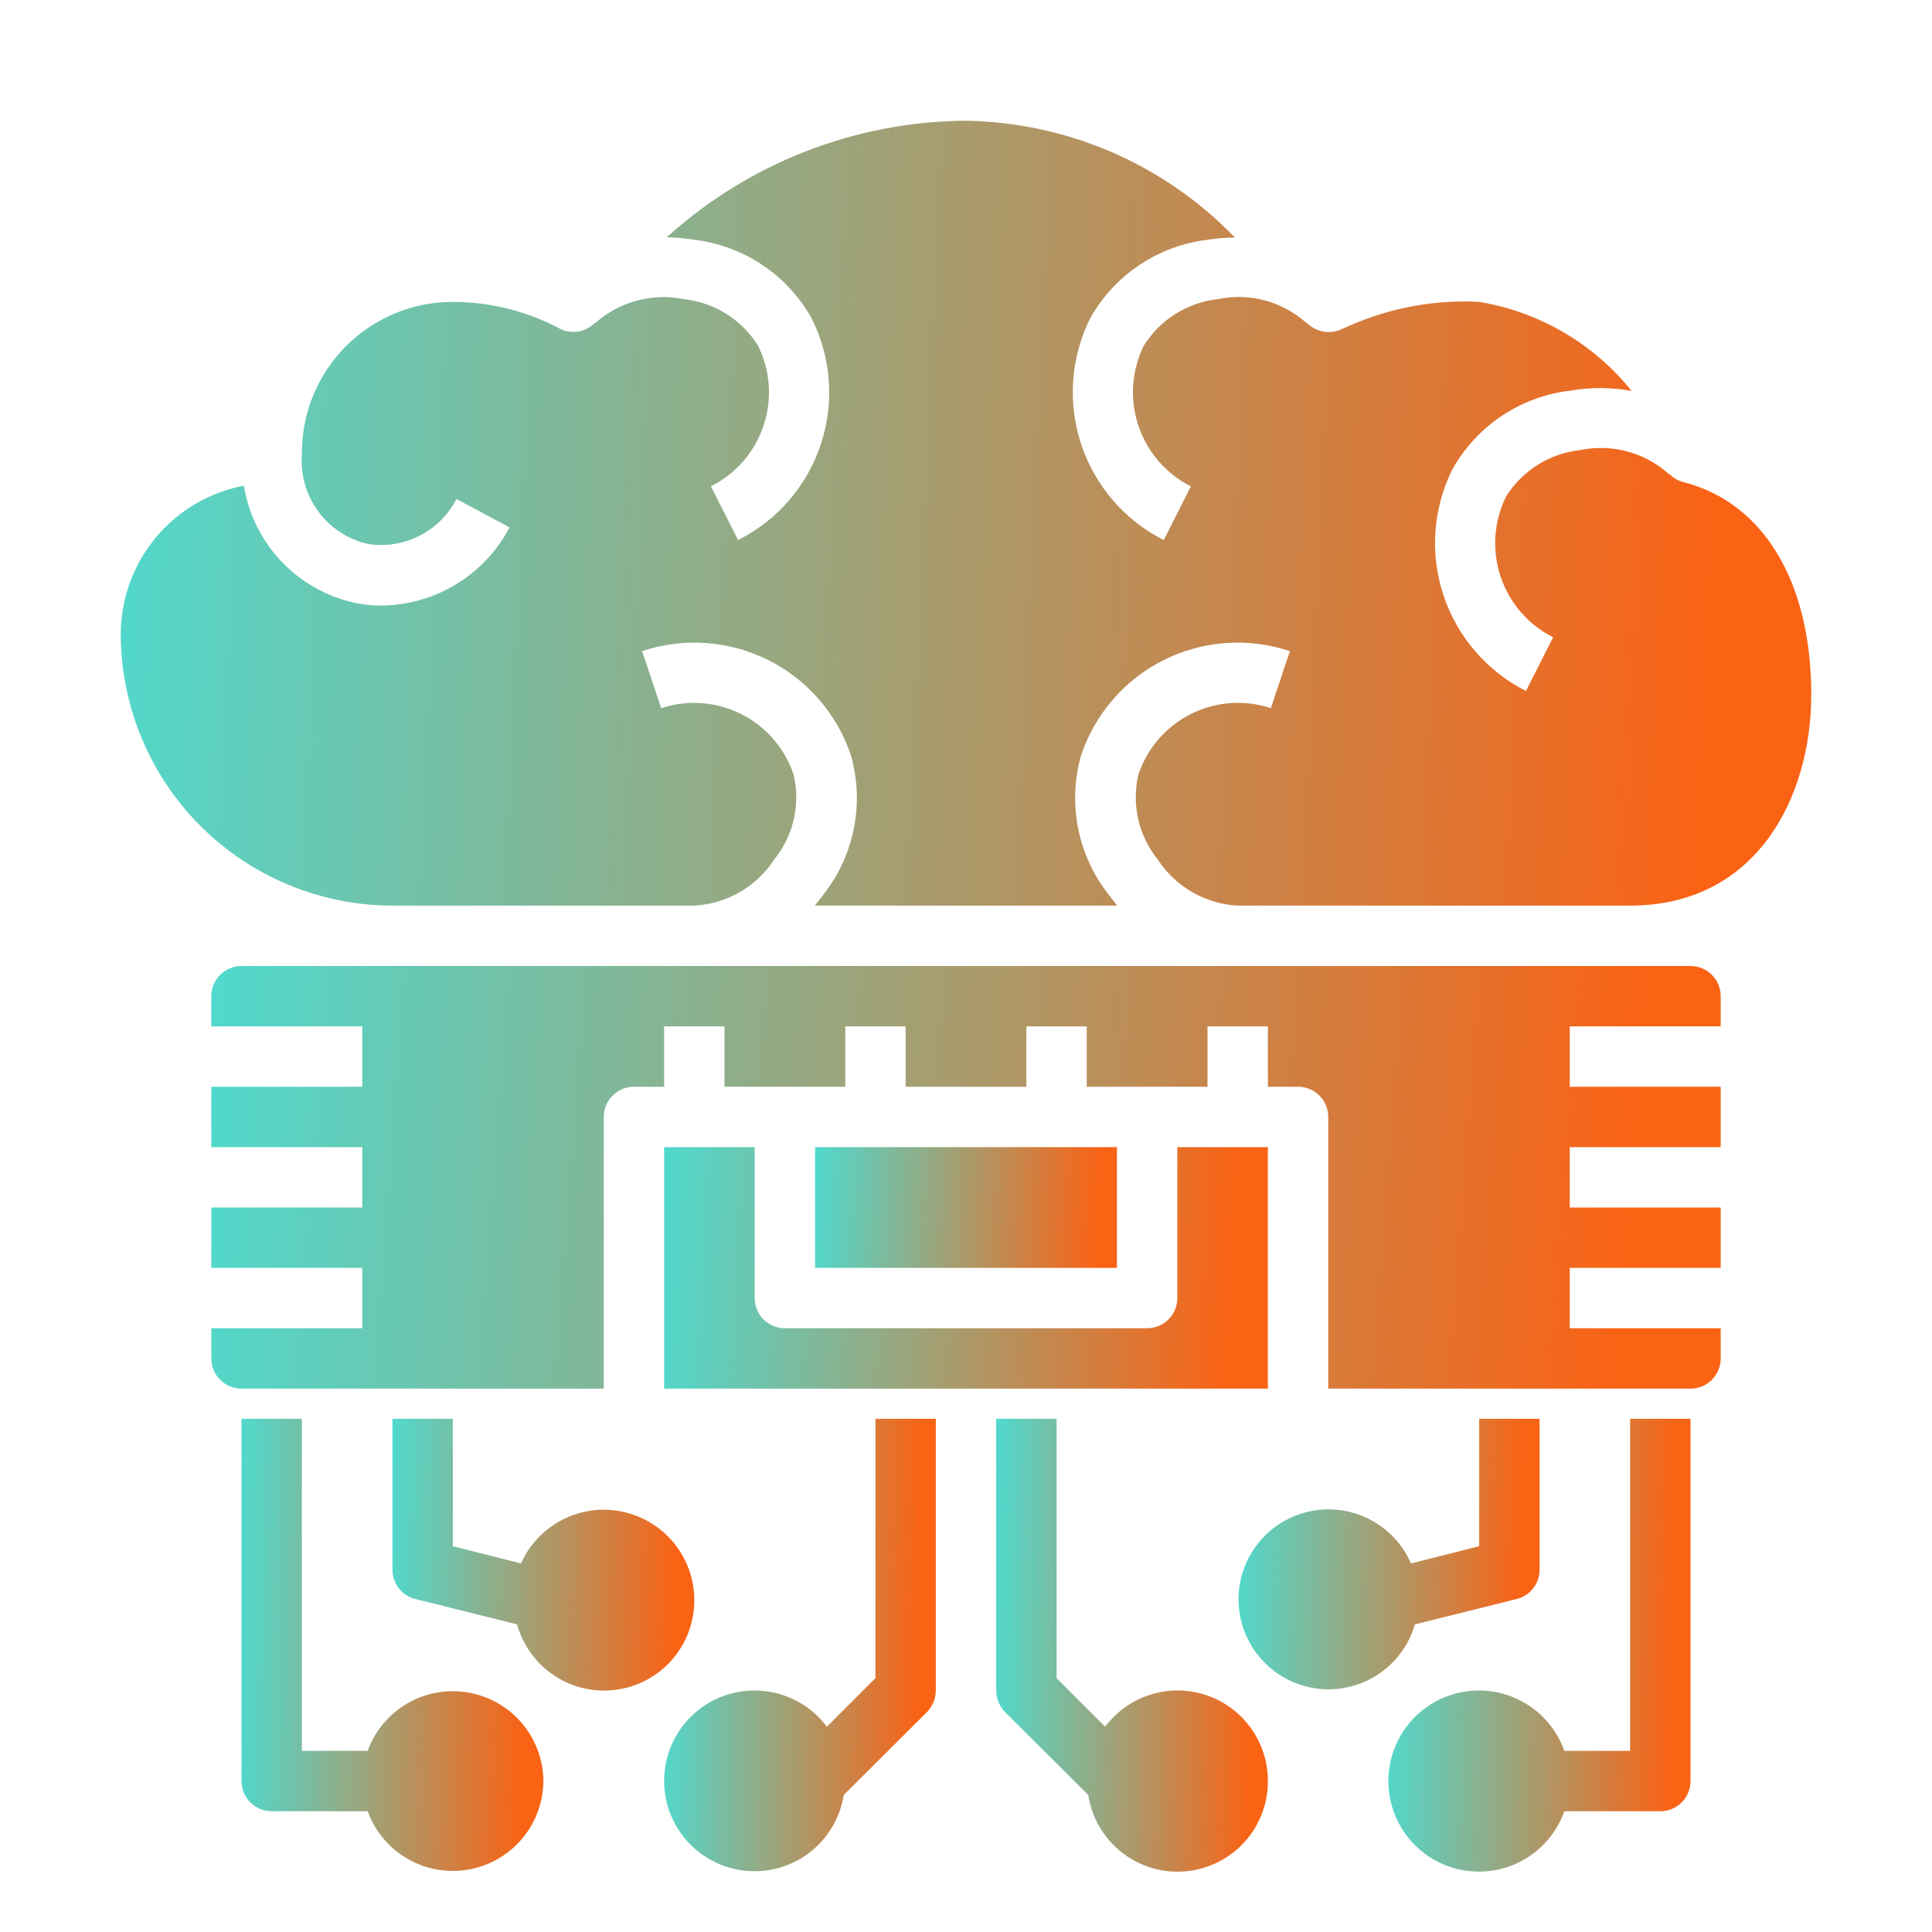 <svg width="40" height="40" viewBox="0 0 40 40" fill="none" xmlns="http://www.w3.org/2000/svg">
<path d="M35 20H5C4.834 20 4.675 20.066 4.558 20.183C4.441 20.3 4.375 20.459 4.375 20.625V21.25H7.5V22.5H4.375V23.75H7.5V25H4.375V26.25H7.5V27.5H4.375V28.125C4.375 28.291 4.441 28.45 4.558 28.567C4.675 28.684 4.834 28.75 5 28.75H12.5V23.125C12.5 22.959 12.566 22.8 12.683 22.683C12.8 22.566 12.959 22.5 13.125 22.5H13.75V21.25H15V22.5H17.5V21.25H18.75V22.5H21.25V21.25H22.5V22.5H25V21.25H26.25V22.5H26.875C27.041 22.5 27.2 22.566 27.317 22.683C27.434 22.8 27.5 22.959 27.5 23.125V28.75H35C35.166 28.75 35.325 28.684 35.442 28.567C35.559 28.45 35.625 28.291 35.625 28.125V27.5H32.5V26.25H35.625V25H32.5V23.75H35.625V22.5H32.5V21.25H35.625V20.625C35.625 20.459 35.559 20.3 35.442 20.183C35.325 20.066 35.166 20 35 20Z" fill="url(#paint0_linear)"/>
<path d="M34.85 9.981C34.74 9.953 34.641 9.894 34.562 9.812L34.556 9.819C34.31 9.596 34.015 9.434 33.694 9.348C33.374 9.261 33.038 9.251 32.712 9.319C32.401 9.353 32.102 9.458 31.837 9.624C31.571 9.791 31.347 10.016 31.181 10.281C30.927 10.797 30.887 11.393 31.069 11.938C31.252 12.484 31.642 12.935 32.156 13.194L31.594 14.306C30.785 13.898 30.172 13.186 29.886 12.327C29.6 11.467 29.666 10.53 30.069 9.719C30.318 9.273 30.669 8.892 31.094 8.609C31.519 8.325 32.005 8.146 32.513 8.088C32.932 8.014 33.362 8.017 33.781 8.094C32.992 7.112 31.868 6.455 30.625 6.25C29.698 6.201 28.773 6.373 27.925 6.75L27.738 6.831C27.623 6.876 27.498 6.887 27.378 6.861C27.258 6.835 27.148 6.775 27.062 6.688L27.056 6.694C26.81 6.471 26.515 6.309 26.195 6.222C25.874 6.135 25.538 6.125 25.212 6.194C24.901 6.228 24.602 6.333 24.337 6.499C24.071 6.666 23.847 6.891 23.681 7.156C23.427 7.672 23.387 8.268 23.569 8.813C23.752 9.359 24.142 9.81 24.656 10.069L24.094 11.181C23.285 10.773 22.672 10.061 22.386 9.202C22.1 8.342 22.166 7.405 22.569 6.594C22.818 6.148 23.169 5.767 23.594 5.484C24.019 5.2 24.505 5.021 25.012 4.963C25.196 4.932 25.382 4.918 25.569 4.919C24.845 4.169 23.981 3.569 23.026 3.154C22.07 2.739 21.042 2.517 20 2.5C17.709 2.514 15.503 3.373 13.806 4.912C13.993 4.917 14.178 4.933 14.363 4.963C14.87 5.021 15.356 5.2 15.781 5.484C16.206 5.767 16.557 6.148 16.806 6.594C17.212 7.404 17.279 8.343 16.993 9.203C16.707 10.063 16.091 10.775 15.281 11.181L14.719 10.069C15.233 9.811 15.625 9.36 15.808 8.814C15.991 8.268 15.95 7.672 15.694 7.156C15.528 6.891 15.304 6.666 15.039 6.499C14.773 6.333 14.474 6.228 14.162 6.194C13.838 6.127 13.501 6.138 13.181 6.225C12.861 6.312 12.566 6.472 12.319 6.694L12.312 6.688C12.222 6.779 12.106 6.84 11.979 6.863C11.853 6.885 11.722 6.868 11.606 6.812C10.92 6.445 10.154 6.252 9.375 6.25C8.546 6.25 7.751 6.579 7.165 7.165C6.579 7.751 6.25 8.546 6.25 9.375C6.25 9.387 6.244 9.4 6.244 9.412H6.25C6.219 9.834 6.34 10.252 6.591 10.592C6.842 10.931 7.207 11.169 7.619 11.262C7.983 11.32 8.356 11.26 8.685 11.093C9.014 10.926 9.281 10.659 9.45 10.331L10.55 10.919C10.296 11.402 9.916 11.807 9.451 12.092C8.985 12.377 8.452 12.531 7.906 12.537C7.73 12.54 7.554 12.523 7.381 12.488C6.792 12.367 6.253 12.07 5.836 11.635C5.42 11.201 5.146 10.65 5.05 10.056C4.334 10.191 3.688 10.572 3.223 11.132C2.758 11.692 2.502 12.397 2.5 13.125C2.502 14.616 3.096 16.046 4.15 17.1C5.204 18.154 6.634 18.748 8.125 18.75H14.375C14.707 18.732 15.03 18.636 15.317 18.47C15.605 18.304 15.85 18.072 16.031 17.794C16.227 17.551 16.365 17.266 16.434 16.962C16.503 16.657 16.503 16.341 16.431 16.038C16.249 15.492 15.858 15.041 15.344 14.783C14.829 14.525 14.234 14.482 13.688 14.662L13.294 13.481C13.72 13.339 14.17 13.281 14.618 13.313C15.066 13.345 15.503 13.464 15.905 13.665C16.307 13.866 16.665 14.144 16.959 14.484C17.253 14.823 17.477 15.217 17.619 15.644C17.758 16.135 17.778 16.653 17.678 17.154C17.578 17.654 17.361 18.125 17.044 18.525C16.988 18.606 16.925 18.675 16.869 18.75H23.131C23.075 18.675 23.012 18.606 22.956 18.525C22.639 18.125 22.422 17.654 22.322 17.154C22.222 16.653 22.242 16.135 22.381 15.644C22.523 15.217 22.747 14.823 23.041 14.484C23.335 14.144 23.693 13.866 24.095 13.665C24.497 13.464 24.934 13.345 25.382 13.313C25.83 13.281 26.28 13.339 26.706 13.481L26.312 14.662C25.766 14.481 25.171 14.524 24.656 14.782C24.142 15.04 23.75 15.492 23.569 16.038C23.497 16.341 23.497 16.657 23.566 16.962C23.635 17.266 23.773 17.551 23.969 17.794C24.15 18.072 24.395 18.304 24.683 18.47C24.97 18.636 25.293 18.732 25.625 18.75H33.75C36.337 18.75 37.5 16.55 37.5 14.375C37.5 12.044 36.506 10.4 34.85 9.981Z" fill="url(#paint1_linear)"/>
<path d="M23.125 23.75H16.875V26.25H23.125V23.75Z" fill="url(#paint2_linear)"/>
<path d="M13.75 23.75V28.75H26.25V23.75H24.375V26.875C24.375 27.041 24.309 27.2 24.192 27.317C24.075 27.434 23.916 27.5 23.75 27.5H16.25C16.084 27.5 15.925 27.434 15.808 27.317C15.691 27.2 15.625 27.041 15.625 26.875V23.75H13.75Z" fill="url(#paint3_linear)"/>
<path d="M26.25 36.875C26.252 37.347 26.075 37.802 25.755 38.149C25.434 38.496 24.995 38.709 24.524 38.746C24.053 38.782 23.586 38.639 23.217 38.346C22.847 38.052 22.602 37.629 22.531 37.163L20.806 35.444C20.691 35.325 20.626 35.166 20.625 35V29.375H21.875V34.744L22.881 35.75C23.117 35.435 23.445 35.202 23.821 35.085C24.196 34.968 24.599 34.971 24.972 35.096C25.345 35.221 25.669 35.459 25.899 35.779C26.128 36.098 26.251 36.482 26.25 36.875Z" fill="url(#paint4_linear)"/>
<path d="M31.875 29.375V32.5C31.875 32.64 31.828 32.775 31.742 32.885C31.656 32.995 31.536 33.073 31.4 33.106L29.294 33.631C29.172 34.052 28.905 34.417 28.541 34.66C28.177 34.904 27.738 35.012 27.302 34.964C26.867 34.916 26.462 34.717 26.159 34.4C25.856 34.083 25.675 33.669 25.646 33.232C25.618 32.795 25.745 32.361 26.005 32.008C26.265 31.655 26.641 31.405 27.067 31.302C27.493 31.199 27.942 31.25 28.334 31.445C28.727 31.64 29.038 31.967 29.213 32.369L30.625 32.013V29.375H31.875Z" fill="url(#paint5_linear)"/>
<path d="M35 29.375V36.875C35 37.041 34.934 37.2 34.817 37.317C34.7 37.434 34.541 37.5 34.375 37.5H32.387C32.24 37.917 31.95 38.269 31.568 38.492C31.187 38.716 30.738 38.798 30.303 38.723C29.867 38.648 29.471 38.422 29.186 38.084C28.901 37.745 28.745 37.317 28.745 36.875C28.745 36.433 28.901 36.005 29.186 35.666C29.471 35.328 29.867 35.102 30.303 35.027C30.738 34.952 31.187 35.034 31.568 35.258C31.95 35.481 32.24 35.833 32.387 36.25H33.75V29.375H35Z" fill="url(#paint6_linear)"/>
<path d="M19.375 29.375V35C19.374 35.166 19.309 35.325 19.194 35.444L17.469 37.163C17.401 37.589 17.189 37.979 16.867 38.266C16.545 38.554 16.133 38.721 15.702 38.74C15.271 38.758 14.846 38.627 14.5 38.368C14.155 38.11 13.909 37.74 13.805 37.321C13.702 36.902 13.746 36.46 13.931 36.069C14.116 35.679 14.43 35.365 14.82 35.18C15.21 34.995 15.652 34.951 16.071 35.055C16.49 35.159 16.86 35.404 17.119 35.75L18.125 34.744V29.375H19.375Z" fill="url(#paint7_linear)"/>
<path d="M14.375 33.125C14.377 33.578 14.215 34.016 13.918 34.358C13.621 34.7 13.211 34.922 12.762 34.984C12.314 35.046 11.858 34.943 11.48 34.694C11.102 34.445 10.827 34.068 10.706 33.631L8.6 33.106C8.464 33.073 8.344 32.995 8.258 32.885C8.172 32.775 8.125 32.64 8.125 32.5V29.375H9.375V32.013L10.787 32.369C10.962 31.977 11.266 31.657 11.648 31.462C12.03 31.267 12.467 31.209 12.887 31.298C13.306 31.386 13.683 31.616 13.954 31.948C14.225 32.281 14.373 32.696 14.375 33.125Z" fill="url(#paint8_linear)"/>
<path d="M11.25 36.875C11.247 37.315 11.089 37.739 10.804 38.074C10.519 38.41 10.126 38.634 9.693 38.708C9.259 38.783 8.813 38.703 8.433 38.482C8.053 38.261 7.762 37.913 7.612 37.5H5.625C5.459 37.5 5.3 37.434 5.183 37.317C5.066 37.2 5 37.041 5 36.875V29.375H6.25V36.25H7.612C7.762 35.837 8.053 35.489 8.433 35.268C8.813 35.047 9.259 34.967 9.693 35.042C10.126 35.116 10.519 35.34 10.804 35.676C11.089 36.011 11.247 36.435 11.25 36.875Z" fill="url(#paint9_linear)"/>
<defs>
<linearGradient id="paint0_linear" x1="33.787" y1="25.742" x2="-1.282" y2="23.044" gradientUnits="userSpaceOnUse">
<stop stop-color="#FA6214"/>
<stop offset="1" stop-color="#31EFEF"/>
</linearGradient>
<linearGradient id="paint1_linear" x1="35.441" y1="13.164" x2="-3.983" y2="11.335" gradientUnits="userSpaceOnUse">
<stop stop-color="#FA6214"/>
<stop offset="1" stop-color="#31EFEF"/>
</linearGradient>
<linearGradient id="paint2_linear" x1="22.757" y1="25.391" x2="15.723" y2="25.012" gradientUnits="userSpaceOnUse">
<stop stop-color="#FA6214"/>
<stop offset="1" stop-color="#31EFEF"/>
</linearGradient>
<linearGradient id="paint3_linear" x1="25.515" y1="27.031" x2="11.445" y2="26.273" gradientUnits="userSpaceOnUse">
<stop stop-color="#FA6214"/>
<stop offset="1" stop-color="#31EFEF"/>
</linearGradient>
<linearGradient id="paint4_linear" x1="25.919" y1="35.528" x2="19.57" y2="35.446" gradientUnits="userSpaceOnUse">
<stop stop-color="#FA6214"/>
<stop offset="1" stop-color="#31EFEF"/>
</linearGradient>
<linearGradient id="paint5_linear" x1="31.509" y1="33.05" x2="24.477" y2="32.881" gradientUnits="userSpaceOnUse">
<stop stop-color="#FA6214"/>
<stop offset="1" stop-color="#31EFEF"/>
</linearGradient>
<linearGradient id="paint6_linear" x1="34.632" y1="35.527" x2="27.572" y2="35.426" gradientUnits="userSpaceOnUse">
<stop stop-color="#FA6214"/>
<stop offset="1" stop-color="#31EFEF"/>
</linearGradient>
<linearGradient id="paint7_linear" x1="19.044" y1="35.522" x2="12.696" y2="35.44" gradientUnits="userSpaceOnUse">
<stop stop-color="#FA6214"/>
<stop offset="1" stop-color="#31EFEF"/>
</linearGradient>
<linearGradient id="paint8_linear" x1="14.007" y1="33.068" x2="6.956" y2="32.899" gradientUnits="userSpaceOnUse">
<stop stop-color="#FA6214"/>
<stop offset="1" stop-color="#31EFEF"/>
</linearGradient>
<linearGradient id="paint9_linear" x1="10.882" y1="35.518" x2="3.829" y2="35.416" gradientUnits="userSpaceOnUse">
<stop stop-color="#FA6214"/>
<stop offset="1" stop-color="#31EFEF"/>
</linearGradient>
</defs>
</svg>
